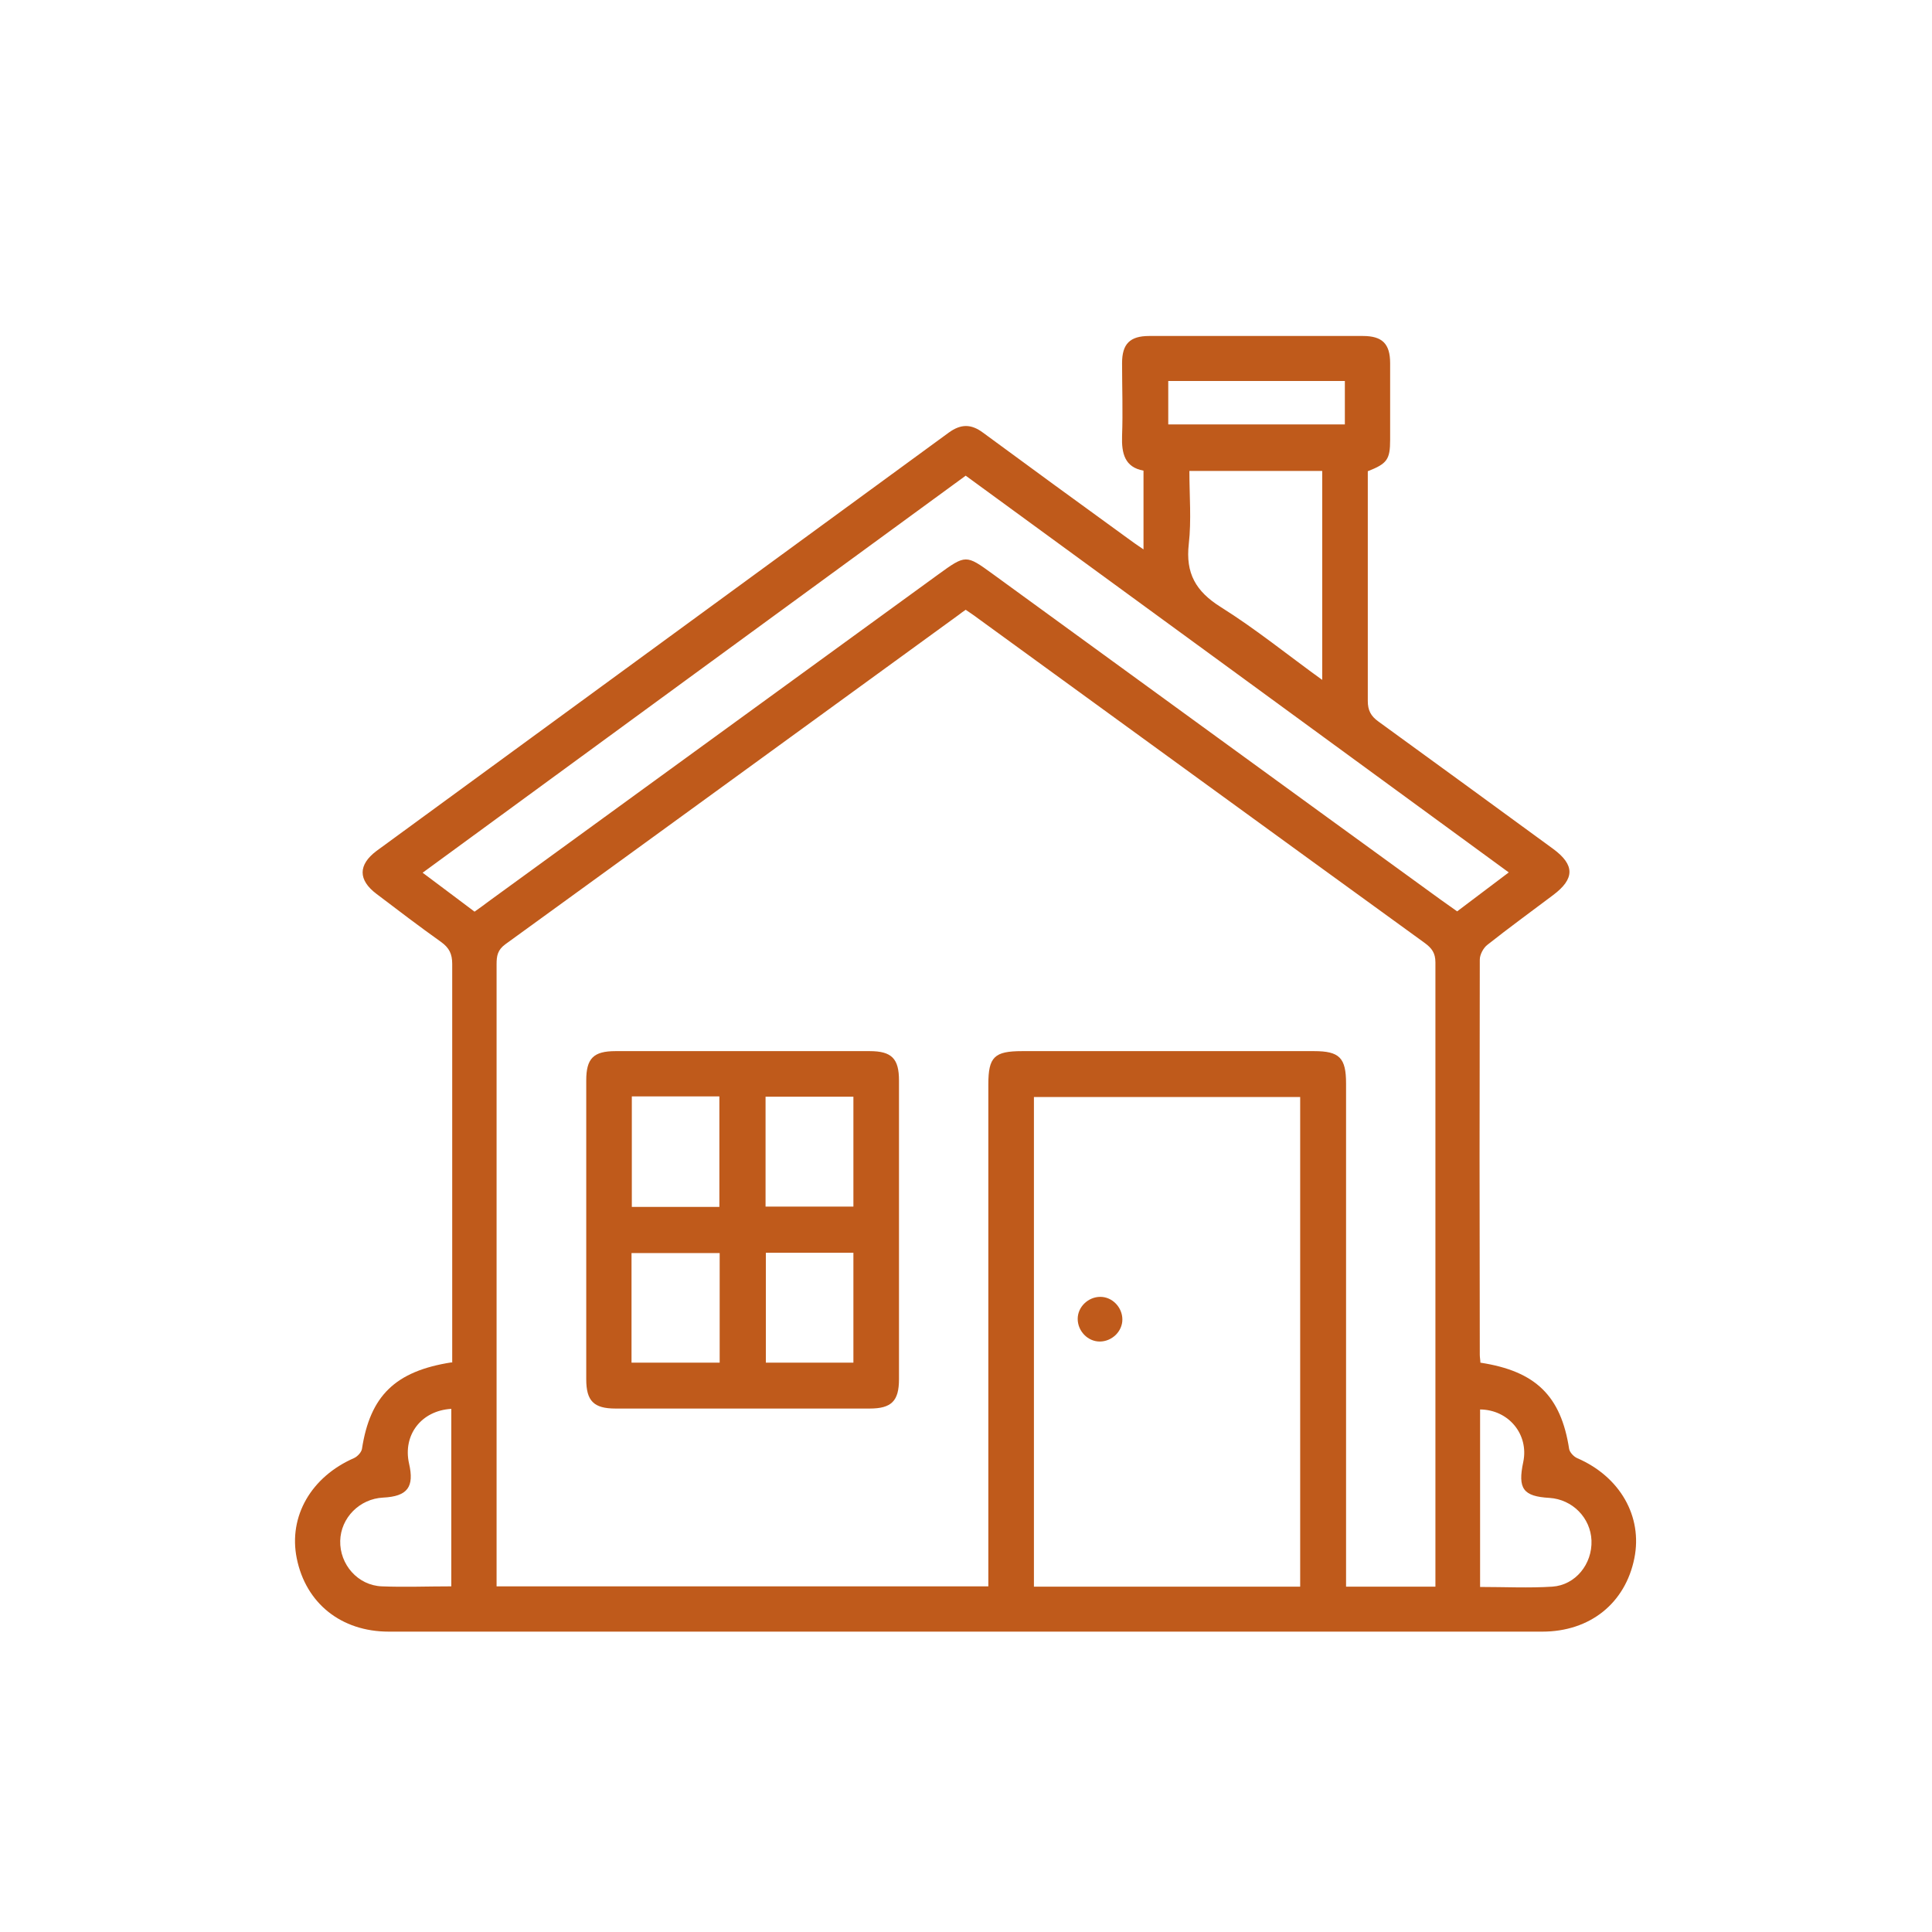<?xml version="1.0" encoding="UTF-8"?>
<svg xmlns="http://www.w3.org/2000/svg" id="Capa_1" viewBox="0 0 64 64">
  <defs>
    <style> .cls-1 { fill: #bf5a1b; } </style>
  </defs>
  <path class="cls-1" d="M14.98,45.14v-.44c0-4.26,0-8.51,0-12.77,0-.33-.1-.53-.36-.72-.73-.52-1.44-1.06-2.15-1.6-.61-.46-.61-.96,0-1.42,6.32-4.62,12.64-9.24,18.96-13.86.4-.29.74-.29,1.13,0,1.59,1.17,3.18,2.33,4.78,3.49.16.12.32.23.54.38v-2.61c-.62-.11-.73-.57-.71-1.15.03-.8,0-1.6,0-2.41,0-.64.26-.9.9-.9,2.36,0,4.72,0,7.08,0,.64,0,.9.26.9.9,0,.85,0,1.7,0,2.54,0,.65-.1.79-.74,1.04v1.32c0,2.1,0,4.19,0,6.29,0,.31.1.5.35.68,1.93,1.4,3.86,2.81,5.79,4.22.72.53.72.99,0,1.53-.73.55-1.46,1.08-2.18,1.65-.13.1-.25.32-.25.49-.01,4.36-.01,8.73,0,13.09,0,.09.02.18.02.26,1.83.28,2.67,1.1,2.94,2.86.02.11.15.25.26.3,1.42.61,2.18,1.93,1.9,3.32-.3,1.49-1.47,2.43-3.05,2.43-12.74,0-25.47,0-38.21,0-1.58,0-2.75-.94-3.05-2.43-.28-1.39.48-2.7,1.9-3.32.11-.05.24-.19.26-.3.27-1.76,1.1-2.58,2.97-2.87ZM16.46,52.55h16.28v-.58c0-5.35,0-10.7,0-16.05,0-.91.2-1.1,1.12-1.1,3.22,0,6.44,0,9.67,0,.84,0,1.06.22,1.06,1.07,0,5.38,0,10.76,0,16.14v.53h2.96v-.38c0-6.77,0-13.53,0-20.3,0-.31-.12-.47-.35-.64-4.94-3.58-9.87-7.17-14.81-10.76-.13-.1-.27-.19-.4-.28-.1.07-.16.11-.22.16-5.01,3.64-10.02,7.29-15.03,10.92-.26.19-.29.39-.29.66,0,6.71,0,13.41,0,20.12v.49ZM43.07,52.56v-16.22h-8.82v16.22h8.82ZM32,15.75c-6.02,4.4-11.99,8.76-18,13.16.62.46,1.17.88,1.72,1.29.18-.13.34-.24.48-.35,4.96-3.61,9.92-7.21,14.88-10.82.91-.66.92-.66,1.8-.02,4.95,3.6,9.89,7.2,14.84,10.79.18.13.37.26.55.39.58-.44,1.13-.85,1.71-1.29-6.03-4.41-12-8.77-18-13.15ZM43.8,22.54v-6.94h-4.4c0,.83.07,1.63-.02,2.42-.11.97.23,1.57,1.06,2.09,1.15.72,2.22,1.59,3.37,2.42ZM14.95,52.57v-5.9c-1,.06-1.61.87-1.4,1.81.18.78-.05,1.09-.86,1.13-.78.04-1.4.67-1.42,1.43-.02.78.58,1.48,1.38,1.51.75.03,1.51,0,2.3,0ZM49.04,52.57c.82,0,1.6.04,2.38-.01.77-.05,1.33-.75,1.3-1.53-.03-.75-.63-1.36-1.39-1.41-.87-.05-1.06-.3-.87-1.19.19-.91-.48-1.73-1.43-1.74v5.88ZM38.7,12.62v1.44h5.85v-1.44h-5.85Z"></path>
  <path class="cls-1" d="M29.78,40.74c0,1.65,0,3.3,0,4.95,0,.72-.25.97-.97.97-2.81,0-5.61,0-8.42,0-.72,0-.97-.25-.97-.97,0-3.3,0-6.6,0-9.9,0-.73.24-.97.97-.97,2.81,0,5.61,0,8.42,0,.73,0,.97.25.97.97,0,1.65,0,3.3,0,4.95ZM23.83,39.98v-3.66h-2.9v3.66h2.9ZM28.27,39.97v-3.64h-2.91v3.64h2.91ZM23.84,41.51h-2.92v3.63h2.92v-3.63ZM25.37,41.5v3.64h2.9v-3.64h-2.9Z"></path>
  <path class="cls-1" d="M37.18,43.71c0,.4-.35.73-.75.73-.4,0-.73-.35-.73-.75,0-.4.35-.73.75-.73.4,0,.73.35.73.75Z"></path>
</svg>
